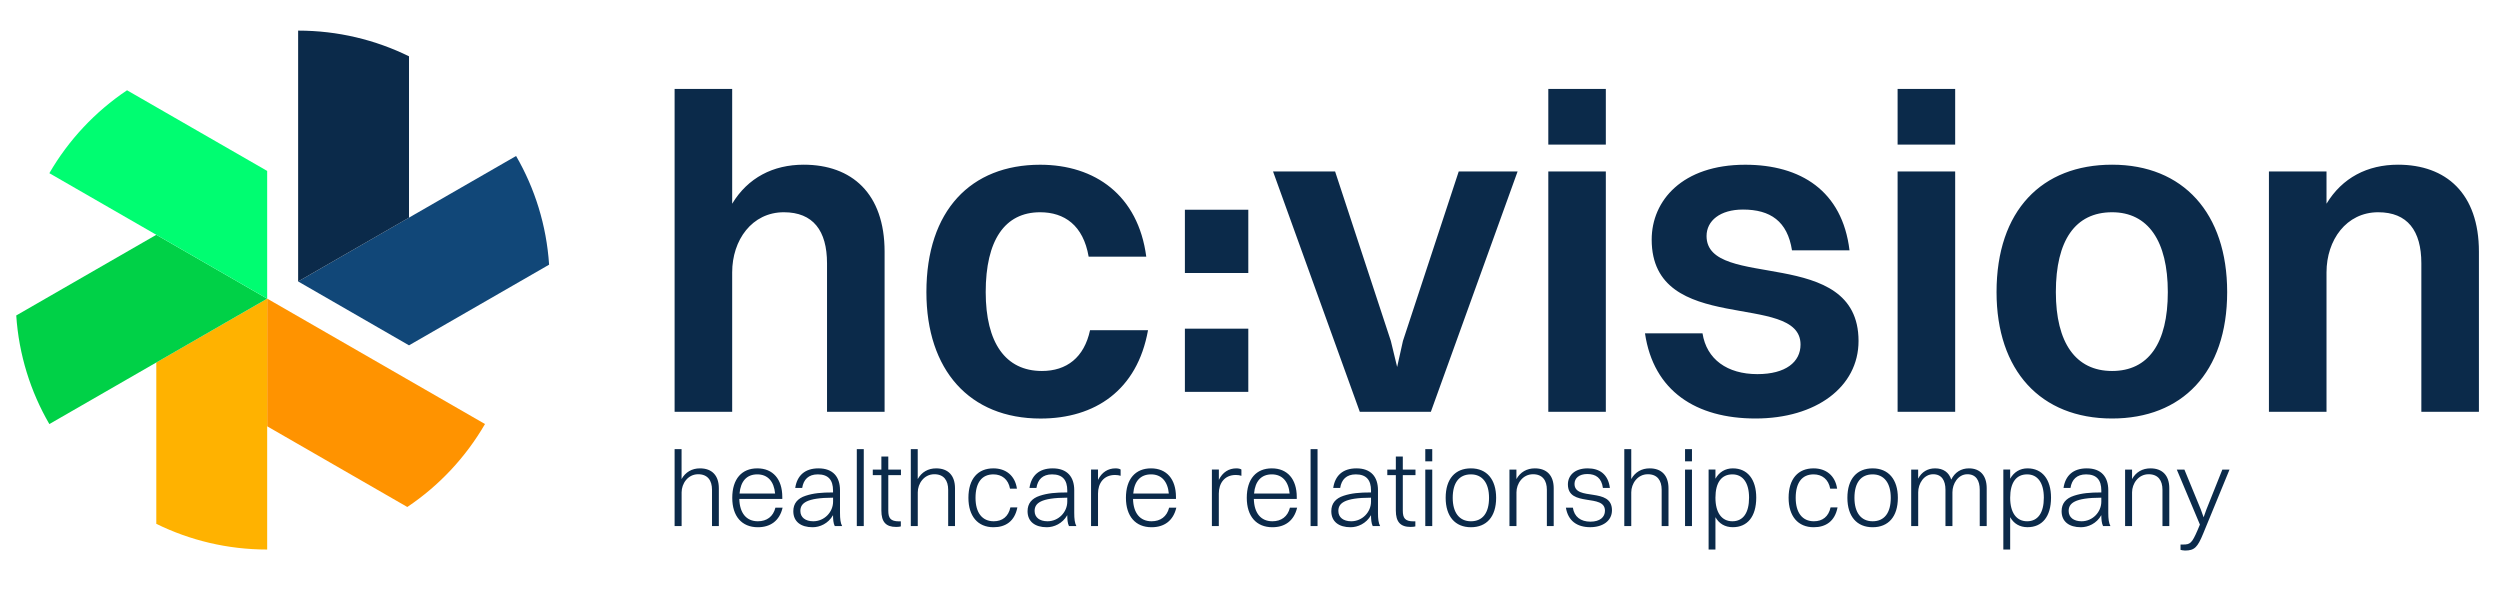 <svg xmlns="http://www.w3.org/2000/svg" xmlns:xlink="http://www.w3.org/1999/xlink" width="299" zoomAndPan="magnify" viewBox="0 0 224.25 53.25" height="71" preserveAspectRatio="xMidYMid meet" version="1.2"><defs><clipPath id="26506c9513"><path d="M 60 7 L 222.324 7 L 222.324 38 L 60 38 Z M 60 7 "/></clipPath><clipPath id="3d7cc7e5b8"><path d="M 1.188 21 L 24 21 L 24 39 L 1.188 39 Z M 1.188 21 "/></clipPath></defs><g id="98e7b8ba1c"><g clip-rule="nonzero" clip-path="url(#26506c9513)"><path style=" stroke:none;fill-rule:nonzero;fill:#0b2a4a;fill-opacity:1;" d="M 203.527 36.938 L 208.688 36.938 L 208.688 24.43 C 208.688 21.531 210.465 19.039 213.324 19.039 C 215.945 19.039 217.195 20.688 217.195 23.621 L 217.195 36.938 L 222.359 36.938 L 222.359 22.578 C 222.359 17.348 219.414 14.773 215.102 14.773 C 212.359 14.773 210.098 15.941 208.688 18.273 L 208.688 15.379 L 203.523 15.379 L 203.523 36.938 Z M 189.453 33.277 C 186.188 33.277 184.41 30.746 184.41 26.199 C 184.41 21.574 186.145 19.039 189.453 19.039 C 192.68 19.039 194.453 21.613 194.453 26.199 C 194.453 30.785 192.719 33.277 189.453 33.277 M 189.453 37.539 C 195.703 37.539 199.777 33.438 199.777 26.199 C 199.777 19.117 195.824 14.773 189.453 14.773 C 183.16 14.773 179.09 18.875 179.09 26.199 C 179.09 33.238 183.039 37.539 189.453 37.539 M 170.215 36.938 L 175.379 36.938 L 175.379 15.379 L 170.215 15.379 Z M 170.215 12.969 L 175.379 12.969 L 175.379 7.98 L 170.215 7.98 Z M 153.078 21.172 C 153.078 19.805 154.289 18.797 156.344 18.797 C 158.801 18.797 160.336 19.844 160.742 22.457 L 165.902 22.457 C 165.258 17.109 161.508 14.777 156.547 14.777 C 150.902 14.777 148.156 17.996 148.156 21.492 C 148.156 30.219 161.508 26.078 161.508 30.906 C 161.508 32.473 160.176 33.559 157.637 33.559 C 154.934 33.559 153.078 32.23 152.715 29.898 L 147.555 29.898 C 148.32 35.09 152.148 37.539 157.473 37.539 C 162.879 37.539 166.711 34.727 166.711 30.582 C 166.707 21.938 153.078 26.121 153.078 21.172 M 138.883 36.938 L 144.043 36.938 L 144.043 15.379 L 138.883 15.379 Z M 138.883 12.969 L 144.043 12.969 L 144.043 7.98 L 138.883 7.98 Z M 121.973 36.938 L 128.348 36.938 L 136.129 15.379 L 130.848 15.379 L 125.844 30.582 L 125.324 32.918 L 124.758 30.582 L 119.758 15.379 L 114.191 15.379 Z M 106.285 35.152 L 111.973 35.152 L 111.973 29.48 L 106.285 29.48 Z M 106.285 24.488 L 111.973 24.488 L 111.973 18.816 L 106.285 18.816 Z M 102.82 23.023 C 102.094 17.512 98.223 14.777 93.301 14.777 C 87.09 14.777 83.098 18.879 83.098 26.199 C 83.098 33.199 86.969 37.543 93.34 37.543 C 98.219 37.543 102.012 35.012 102.977 29.621 L 97.777 29.621 C 97.25 32.07 95.68 33.277 93.461 33.277 C 90.191 33.277 88.418 30.746 88.418 26.199 C 88.418 21.574 90.113 19.039 93.297 19.039 C 95.477 19.039 97.168 20.207 97.652 23.023 Z M 60.516 36.938 L 65.676 36.938 L 65.676 24.43 C 65.676 21.531 67.453 19.039 70.312 19.039 C 72.934 19.039 74.184 20.688 74.184 23.621 L 74.184 36.938 L 79.348 36.938 L 79.348 22.578 C 79.348 17.348 76.402 14.773 72.09 14.773 C 69.348 14.773 67.086 15.941 65.676 18.273 L 65.676 7.977 L 60.512 7.977 L 60.512 36.938 Z M 60.516 36.938 "/></g><path style=" stroke:none;fill-rule:nonzero;fill:#0b2a4a;fill-opacity:1;" d="M 195.992 49.383 C 196.84 49.383 197.117 49.105 197.625 47.867 L 199.988 42.121 L 199.344 42.121 L 197.914 45.703 L 197.664 46.402 L 197.414 45.703 L 195.941 42.121 L 195.258 42.121 L 197.332 47.055 L 197.133 47.531 C 196.613 48.738 196.461 48.844 195.816 48.844 L 195.594 48.844 L 195.594 49.324 C 195.688 49.344 195.848 49.383 195.992 49.383 M 190.621 47.188 L 191.246 47.188 L 191.246 44.16 C 191.246 43.395 191.797 42.539 192.734 42.539 C 193.59 42.539 193.973 43.105 193.973 43.93 L 193.973 47.188 L 194.586 47.188 L 194.586 43.797 C 194.586 42.656 193.973 42.012 192.898 42.012 C 192.176 42.012 191.59 42.348 191.246 42.973 L 191.246 42.121 L 190.621 42.121 Z M 185.559 45.836 C 185.559 45.145 186.078 44.648 188.488 44.641 L 188.488 44.996 C 188.488 45.934 187.711 46.758 186.715 46.758 C 186.012 46.758 185.559 46.41 185.559 45.836 M 185.723 43.766 C 185.84 43.02 186.281 42.551 187.125 42.551 C 188.074 42.551 188.488 43.066 188.488 43.996 L 188.488 44.172 C 187.445 44.172 186.73 44.238 186.031 44.469 C 185.301 44.707 184.926 45.168 184.926 45.855 C 184.926 46.797 185.609 47.293 186.656 47.293 C 187.301 47.293 188.059 46.969 188.488 46.211 C 188.488 46.566 188.52 46.949 188.645 47.188 L 189.305 47.188 C 189.164 46.922 189.113 46.555 189.113 46 L 189.113 43.969 C 189.113 42.781 188.488 42.012 187.184 42.012 C 185.953 42.012 185.262 42.668 185.098 43.766 Z M 181.832 42.551 C 182.781 42.551 183.332 43.316 183.332 44.641 C 183.332 46 182.801 46.758 181.832 46.758 C 180.871 46.758 180.312 45.98 180.312 44.648 C 180.312 43.289 180.852 42.551 181.832 42.551 M 180.312 49.293 L 180.312 46.391 C 180.641 46.977 181.176 47.289 181.871 47.289 C 183.168 47.289 183.977 46.359 183.977 44.637 C 183.977 43 183.188 42.012 181.871 42.012 C 181.188 42.012 180.648 42.348 180.312 42.941 L 180.312 42.117 L 179.699 42.117 L 179.699 49.293 Z M 171.438 47.188 L 172.062 47.188 L 172.062 44.16 C 172.062 43.395 172.562 42.539 173.406 42.539 C 174.172 42.539 174.508 43.105 174.508 43.93 L 174.508 47.188 L 175.133 47.188 L 175.133 44.16 C 175.133 43.395 175.633 42.539 176.477 42.539 C 177.246 42.539 177.582 43.105 177.582 43.93 L 177.582 47.188 L 178.207 47.188 L 178.207 43.797 C 178.207 42.656 177.621 42.012 176.613 42.012 C 175.91 42.012 175.344 42.367 175.027 43.02 C 174.816 42.367 174.316 42.012 173.578 42.012 C 172.914 42.012 172.375 42.328 172.059 42.934 L 172.059 42.121 L 171.434 42.121 L 171.434 47.188 Z M 167.977 46.758 C 166.938 46.758 166.344 45.988 166.344 44.656 C 166.344 43.297 166.922 42.551 167.977 42.551 C 169.008 42.551 169.602 43.328 169.602 44.656 C 169.602 46.008 169.027 46.758 167.977 46.758 M 167.977 47.293 C 169.371 47.293 170.238 46.363 170.238 44.656 C 170.238 43.008 169.398 42.012 167.977 42.012 C 166.574 42.012 165.711 42.945 165.711 44.656 C 165.711 46.305 166.547 47.293 167.977 47.293 M 164.789 43.832 C 164.617 42.645 163.781 42.012 162.676 42.012 C 161.293 42.012 160.438 42.945 160.438 44.656 C 160.438 46.297 161.273 47.293 162.688 47.293 C 163.773 47.293 164.59 46.758 164.828 45.512 L 164.203 45.512 C 164.023 46.344 163.477 46.758 162.707 46.758 C 161.668 46.758 161.074 45.988 161.074 44.656 C 161.074 43.297 161.641 42.551 162.68 42.551 C 163.438 42.551 164.016 42.992 164.168 43.832 Z M 155.395 42.551 C 156.344 42.551 156.891 43.316 156.891 44.641 C 156.891 46 156.363 46.758 155.395 46.758 C 154.434 46.758 153.875 45.98 153.875 44.648 C 153.875 43.289 154.414 42.551 155.395 42.551 M 153.875 49.293 L 153.875 46.391 C 154.203 46.977 154.738 47.289 155.434 47.289 C 156.727 47.289 157.535 46.359 157.535 44.637 C 157.535 43 156.75 42.012 155.434 42.012 C 154.75 42.012 154.211 42.348 153.875 42.941 L 153.875 42.117 L 153.262 42.117 L 153.262 49.293 Z M 151.148 47.188 L 151.77 47.188 L 151.77 42.121 L 151.148 42.121 Z M 151.148 41.383 L 151.77 41.383 L 151.77 40.289 L 151.148 40.289 Z M 145.703 47.188 L 146.324 47.188 L 146.324 44.16 C 146.324 43.395 146.875 42.539 147.812 42.539 C 148.668 42.539 149.051 43.105 149.051 43.93 L 149.051 47.188 L 149.664 47.188 L 149.664 43.797 C 149.664 42.656 149.051 42.012 147.977 42.012 C 147.254 42.012 146.668 42.348 146.324 42.973 L 146.324 40.289 L 145.699 40.289 L 145.699 47.188 Z M 141.234 43.402 C 141.234 42.895 141.645 42.52 142.379 42.52 C 143.156 42.52 143.656 42.875 143.781 43.766 L 144.406 43.766 C 144.25 42.531 143.473 42.012 142.418 42.012 C 141.215 42.012 140.641 42.68 140.641 43.449 C 140.641 45.535 143.965 44.234 143.965 45.812 C 143.965 46.387 143.512 46.793 142.66 46.793 C 141.785 46.793 141.207 46.352 141.086 45.535 L 140.461 45.535 C 140.652 46.715 141.457 47.289 142.641 47.289 C 143.777 47.289 144.594 46.715 144.594 45.766 C 144.586 43.66 141.234 44.984 141.234 43.402 M 135.402 47.188 L 136.027 47.188 L 136.027 44.16 C 136.027 43.395 136.574 42.539 137.516 42.539 C 138.367 42.539 138.754 43.105 138.754 43.93 L 138.754 47.188 L 139.367 47.188 L 139.367 43.797 C 139.367 42.656 138.754 42.012 137.676 42.012 C 136.957 42.012 136.371 42.348 136.023 42.973 L 136.023 42.121 L 135.398 42.121 L 135.398 47.188 Z M 131.941 46.758 C 130.906 46.758 130.309 45.988 130.309 44.656 C 130.309 43.297 130.887 42.551 131.941 42.551 C 132.973 42.551 133.566 43.328 133.566 44.656 C 133.566 46.008 132.992 46.758 131.941 46.758 M 131.941 47.293 C 133.336 47.293 134.203 46.363 134.203 44.656 C 134.203 43.008 133.367 42.012 131.941 42.012 C 130.539 42.012 129.676 42.945 129.676 44.656 C 129.676 46.305 130.512 47.293 131.941 47.293 M 127.848 47.188 L 128.473 47.188 L 128.473 42.121 L 127.848 42.121 Z M 127.848 41.383 L 128.473 41.383 L 128.473 40.289 L 127.848 40.289 Z M 125.207 45.797 C 125.207 46.812 125.613 47.266 126.535 47.266 C 126.707 47.266 126.883 47.246 126.957 47.219 L 126.957 46.766 L 126.805 46.766 C 126.023 46.766 125.832 46.469 125.832 45.797 L 125.832 42.617 L 126.969 42.617 L 126.969 42.121 L 125.832 42.121 L 125.832 40.949 L 125.207 40.949 L 125.207 42.121 L 124.441 42.121 L 124.441 42.617 L 125.207 42.617 Z M 120.051 45.836 C 120.051 45.145 120.566 44.648 122.98 44.641 L 122.98 44.996 C 122.98 45.934 122.203 46.758 121.203 46.758 C 120.5 46.758 120.051 46.41 120.051 45.836 M 120.215 43.766 C 120.328 43.02 120.773 42.551 121.617 42.551 C 122.566 42.551 122.98 43.066 122.98 43.996 L 122.98 44.172 C 121.934 44.172 121.223 44.238 120.523 44.469 C 119.793 44.707 119.418 45.168 119.418 45.855 C 119.418 46.797 120.102 47.293 121.145 47.293 C 121.789 47.293 122.547 46.969 122.98 46.211 C 122.98 46.566 123.008 46.949 123.133 47.188 L 123.797 47.188 C 123.652 46.922 123.605 46.555 123.605 46 L 123.605 43.969 C 123.605 42.781 122.98 42.012 121.676 42.012 C 120.441 42.012 119.754 42.668 119.59 43.766 Z M 117.559 47.188 L 118.184 47.188 L 118.184 40.289 L 117.559 40.289 Z M 114.082 42.551 C 115.016 42.551 115.582 43.184 115.68 44.273 L 112.488 44.273 C 112.586 43.152 113.145 42.551 114.082 42.551 M 116.352 45.539 L 115.707 45.539 C 115.508 46.344 114.93 46.758 114.133 46.758 C 113.102 46.758 112.5 46.027 112.469 44.754 L 116.32 44.754 L 116.32 44.582 C 116.32 42.98 115.484 42.012 114.082 42.012 C 112.699 42.012 111.836 42.945 111.836 44.656 C 111.836 46.305 112.688 47.293 114.133 47.293 C 115.246 47.293 116.07 46.73 116.352 45.539 M 108.703 47.188 L 109.328 47.188 L 109.328 44.273 C 109.328 43.375 109.816 42.605 110.855 42.605 C 111.039 42.605 111.223 42.633 111.355 42.68 L 111.355 42.117 C 111.262 42.047 111.09 42.012 110.898 42.012 C 110.234 42.012 109.668 42.355 109.332 43.047 L 109.332 42.117 L 108.707 42.117 L 108.707 47.188 Z M 103.25 42.551 C 104.18 42.551 104.746 43.184 104.844 44.273 L 101.652 44.273 C 101.746 43.152 102.305 42.551 103.25 42.551 M 105.516 45.539 L 104.871 45.539 C 104.668 46.344 104.094 46.758 103.293 46.758 C 102.266 46.758 101.66 46.027 101.633 44.754 L 105.484 44.754 L 105.484 44.582 C 105.484 42.98 104.648 42.012 103.246 42.012 C 101.863 42.012 100.996 42.945 100.996 44.656 C 100.996 46.305 101.852 47.293 103.293 47.293 C 104.41 47.293 105.238 46.73 105.516 45.539 M 97.867 47.188 L 98.492 47.188 L 98.492 44.273 C 98.492 43.375 98.98 42.605 100.02 42.605 C 100.199 42.605 100.387 42.633 100.52 42.68 L 100.52 42.117 C 100.422 42.047 100.25 42.012 100.059 42.012 C 99.395 42.012 98.828 42.355 98.492 43.047 L 98.492 42.117 L 97.867 42.117 Z M 92.805 45.836 C 92.805 45.145 93.324 44.648 95.734 44.641 L 95.734 44.996 C 95.734 45.934 94.957 46.758 93.961 46.758 C 93.254 46.758 92.805 46.41 92.805 45.836 M 92.969 43.766 C 93.082 43.02 93.523 42.551 94.371 42.551 C 95.32 42.551 95.734 43.066 95.734 43.996 L 95.734 44.172 C 94.688 44.172 93.977 44.238 93.273 44.469 C 92.543 44.707 92.172 45.168 92.172 45.855 C 92.172 46.797 92.852 47.293 93.898 47.293 C 94.543 47.293 95.301 46.969 95.734 46.211 C 95.734 46.566 95.762 46.949 95.887 47.188 L 96.551 47.188 C 96.406 46.922 96.359 46.555 96.359 46 L 96.359 43.969 C 96.359 42.781 95.734 42.012 94.426 42.012 C 93.195 42.012 92.508 42.668 92.344 43.766 Z M 91.219 43.832 C 91.047 42.645 90.211 42.012 89.105 42.012 C 87.723 42.012 86.867 42.945 86.867 44.656 C 86.867 46.297 87.703 47.293 89.117 47.293 C 90.203 47.293 91.02 46.758 91.258 45.512 L 90.633 45.512 C 90.453 46.344 89.906 46.758 89.137 46.758 C 88.098 46.758 87.504 45.988 87.504 44.656 C 87.504 43.297 88.07 42.551 89.109 42.551 C 89.867 42.551 90.445 42.992 90.598 43.832 Z M 81.699 47.188 L 82.324 47.188 L 82.324 44.16 C 82.324 43.395 82.871 42.539 83.812 42.539 C 84.668 42.539 85.051 43.105 85.051 43.93 L 85.051 47.188 L 85.664 47.188 L 85.664 43.797 C 85.664 42.656 85.051 42.012 83.973 42.012 C 83.254 42.012 82.668 42.348 82.32 42.973 L 82.32 40.289 L 81.699 40.289 Z M 79.059 45.797 C 79.059 46.812 79.461 47.266 80.383 47.266 C 80.555 47.266 80.73 47.246 80.805 47.219 L 80.805 46.766 L 80.652 46.766 C 79.871 46.766 79.68 46.469 79.68 45.797 L 79.68 42.617 L 80.816 42.617 L 80.816 42.121 L 79.68 42.121 L 79.68 40.949 L 79.059 40.949 L 79.059 42.121 L 78.289 42.121 L 78.289 42.617 L 79.059 42.617 Z M 76.855 47.188 L 77.48 47.188 L 77.48 40.289 L 76.855 40.289 Z M 71.793 45.836 C 71.793 45.145 72.312 44.648 74.727 44.641 L 74.727 44.996 C 74.727 45.934 73.949 46.758 72.949 46.758 C 72.246 46.758 71.793 46.41 71.793 45.836 M 71.957 43.766 C 72.074 43.02 72.516 42.551 73.359 42.551 C 74.309 42.551 74.723 43.066 74.723 43.996 L 74.723 44.172 C 73.676 44.172 72.965 44.238 72.266 44.469 C 71.535 44.707 71.16 45.168 71.16 45.855 C 71.16 46.797 71.844 47.293 72.891 47.293 C 73.535 47.293 74.293 46.969 74.723 46.211 C 74.723 46.566 74.75 46.949 74.879 47.188 L 75.539 47.188 C 75.395 46.922 75.348 46.555 75.348 46 L 75.348 43.969 C 75.348 42.781 74.723 42.012 73.418 42.012 C 72.188 42.012 71.496 42.668 71.332 43.766 Z M 67.93 42.551 C 68.863 42.551 69.43 43.184 69.527 44.273 L 66.336 44.273 C 66.434 43.152 66.992 42.551 67.93 42.551 M 70.199 45.539 L 69.555 45.539 C 69.355 46.344 68.777 46.758 67.98 46.758 C 66.949 46.758 66.348 46.027 66.316 44.754 L 70.172 44.754 L 70.172 44.582 C 70.172 42.98 69.332 42.012 67.93 42.012 C 66.551 42.012 65.684 42.945 65.684 44.656 C 65.684 46.305 66.535 47.293 67.98 47.293 C 69.094 47.293 69.922 46.73 70.199 45.539 M 60.516 47.188 L 61.141 47.188 L 61.141 44.16 C 61.141 43.395 61.688 42.539 62.629 42.539 C 63.48 42.539 63.867 43.105 63.867 43.93 L 63.867 47.188 L 64.48 47.188 L 64.48 43.797 C 64.48 42.656 63.867 42.012 62.789 42.012 C 62.07 42.012 61.484 42.348 61.137 42.973 L 61.137 40.289 L 60.512 40.289 L 60.512 47.188 Z M 60.516 47.188 "/><path style=" stroke:none;fill-rule:nonzero;fill:#ff9300;fill-opacity:1;" d="M 43.504 38.035 L 23.965 26.785 L 23.965 38.238 L 36.535 45.477 C 39.387 43.566 41.777 41.016 43.504 38.035 "/><path style=" stroke:none;fill-rule:nonzero;fill:#ffb200;fill-opacity:1;" d="M 14.02 32.512 L 14.02 46.988 C 17.02 48.461 20.395 49.293 23.965 49.293 L 23.965 26.789 Z M 14.02 32.512 "/><g clip-rule="nonzero" clip-path="url(#3d7cc7e5b8)"><path style=" stroke:none;fill-rule:nonzero;fill:#00d147;fill-opacity:1;" d="M 4.426 38.039 L 23.965 26.789 L 14.02 21.062 L 1.457 28.297 C 1.691 31.828 2.742 35.137 4.426 38.039 "/></g><path style=" stroke:none;fill-rule:nonzero;fill:#00fd71;fill-opacity:1;" d="M 4.426 15.535 L 23.965 26.789 L 23.965 15.332 L 11.395 8.098 C 8.543 10.008 6.152 12.555 4.426 15.535 "/><path style=" stroke:none;fill-rule:nonzero;fill:#114778;fill-opacity:1;" d="M 46.293 13.992 L 26.742 25.246 L 36.688 30.977 L 49.254 23.742 C 49.02 20.203 47.973 16.895 46.293 13.992 "/><path style=" stroke:none;fill-rule:nonzero;fill:#0b2a4a;fill-opacity:1;" d="M 36.688 19.523 L 36.688 5.051 C 33.688 3.578 30.312 2.746 26.742 2.746 L 26.742 25.246 Z M 36.688 19.523 "/></g></svg>
